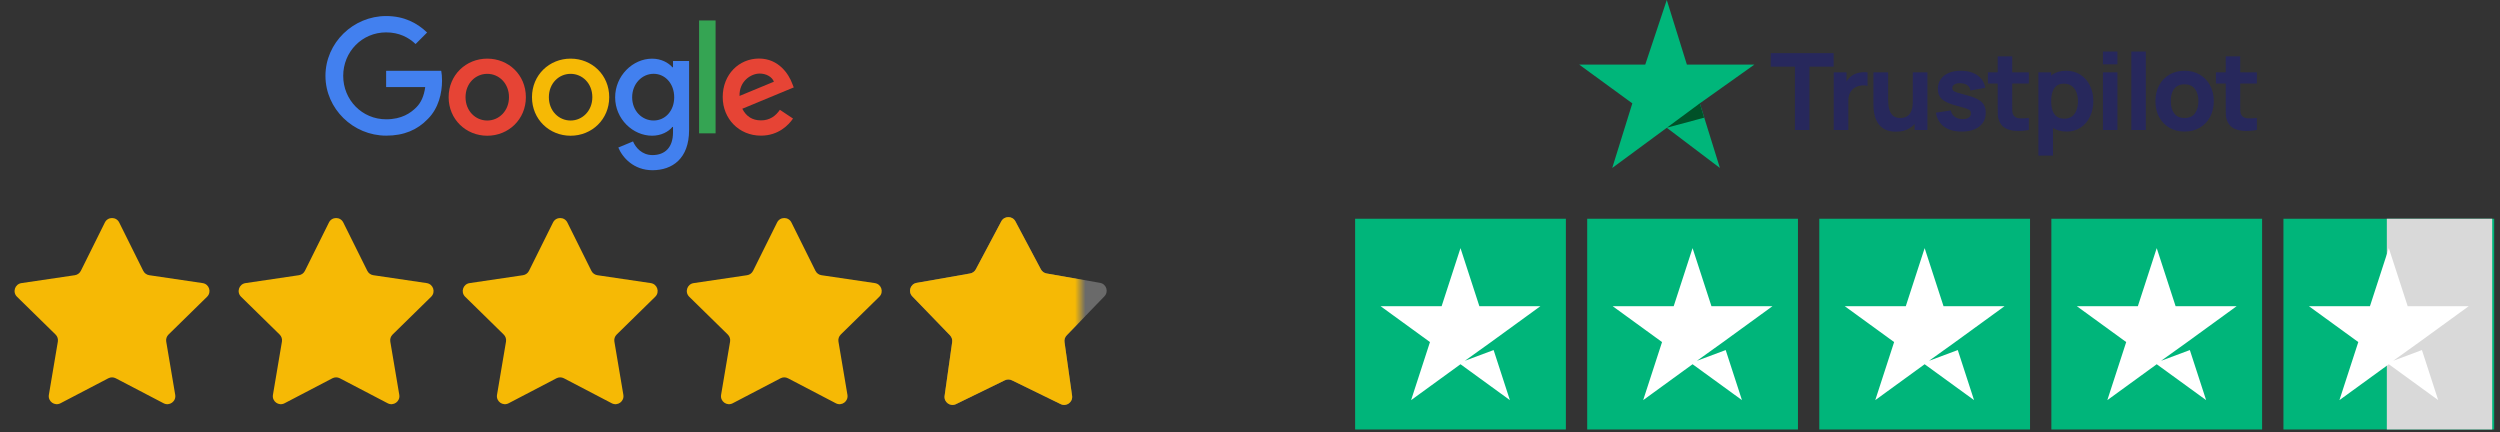 <svg xmlns="http://www.w3.org/2000/svg" width="243" height="42" viewBox="0 0 243 42" fill="none"><rect x="0" y="0" width="243" height="42" fill="#333333" stroke="none"/><path d="M51.115 9.446C51.115 11.604 49.428 13.193 47.362 13.193C45.295 13.193 43.608 11.604 43.608 9.446C43.608 7.288 45.295 5.699 47.362 5.699C49.428 5.699 51.115 7.275 51.115 9.446ZM49.474 9.446C49.474 8.099 48.5 7.177 47.362 7.177C46.224 7.177 45.25 8.099 45.25 9.446C45.25 10.793 46.224 11.715 47.362 11.715C48.5 11.715 49.474 10.78 49.474 9.446Z" fill="#E64435"></path><path d="M59.216 9.446C59.216 11.604 57.529 13.193 55.462 13.193C53.396 13.193 51.709 11.604 51.709 9.446C51.709 7.288 53.396 5.699 55.462 5.699C57.529 5.699 59.216 7.275 59.216 9.446ZM57.575 9.446C57.575 8.099 56.6 7.177 55.462 7.177C54.325 7.177 53.35 8.099 53.35 9.446C53.35 10.793 54.325 11.715 55.462 11.715C56.6 11.715 57.575 10.78 57.575 9.446Z" fill="#F6B905"></path><path d="M66.979 5.925V12.648C66.979 15.414 65.35 16.545 63.421 16.545C61.603 16.545 60.511 15.329 60.099 14.341L61.531 13.746C61.786 14.354 62.408 15.074 63.415 15.074C64.651 15.074 65.416 14.315 65.416 12.877V12.34H65.357C64.991 12.792 64.278 13.191 63.382 13.191C61.512 13.191 59.792 11.562 59.792 9.463C59.792 7.364 61.505 5.703 63.382 5.703C64.278 5.703 64.984 6.102 65.357 6.54H65.416V5.932H66.979V5.925ZM65.533 9.457C65.533 8.136 64.657 7.174 63.532 7.174C62.408 7.174 61.446 8.136 61.446 9.457C61.446 10.777 62.395 11.713 63.532 11.713C64.67 11.713 65.533 10.764 65.533 9.457Z" fill="#4280EF"></path><path d="M69.554 1.988H67.952V12.961H69.554V1.988Z" fill="#35A453"></path><path d="M75.806 10.674L77.082 11.524C76.669 12.133 75.676 13.185 73.962 13.185C71.837 13.185 70.248 11.544 70.248 9.438C70.248 7.208 71.85 5.691 73.779 5.691C75.708 5.691 76.669 7.235 76.983 8.072L77.153 8.497L72.151 10.57C72.537 11.322 73.132 11.701 73.969 11.701C74.806 11.701 75.388 11.289 75.813 10.661L75.806 10.674ZM71.876 9.327L75.224 7.941C75.041 7.47 74.485 7.15 73.838 7.15C73.001 7.15 71.837 7.889 71.883 9.334L71.876 9.327Z" fill="#E64435"></path><path d="M37.532 8.471V6.881H42.888C42.94 7.156 42.966 7.483 42.966 7.843C42.966 9.033 42.639 10.511 41.593 11.557C40.573 12.623 39.265 13.185 37.539 13.185C34.328 13.185 31.634 10.576 31.634 7.372C31.634 4.168 34.328 1.559 37.532 1.559C39.304 1.559 40.566 2.252 41.514 3.161L40.396 4.279C39.716 3.638 38.794 3.148 37.532 3.148C35.191 3.148 33.36 5.031 33.36 7.372C33.36 9.713 35.191 11.596 37.532 11.596C39.049 11.596 39.912 10.988 40.468 10.432C40.919 9.981 41.214 9.34 41.331 8.464H37.532V8.471Z" fill="#4280EF"></path><rect width="20.484" height="20.484" transform="translate(131.719 21.262)" fill="#00B57A"></rect><path fill-rule="evenodd" clip-rule="evenodd" d="M143.794 29.761L141.96 24.117L140.126 29.761H134.192L138.993 33.249L137.159 38.892L141.96 35.404L146.761 38.892L145.18 34.025L142.384 35.07L144.928 33.25L144.927 33.249L149.728 29.761H143.794Z" fill="white"></path><rect width="20.484" height="20.484" transform="translate(154.276 21.262)" fill="#00B57A"></rect><path fill-rule="evenodd" clip-rule="evenodd" d="M166.352 29.761L164.518 24.117L162.684 29.761H156.75L161.551 33.249L159.717 38.892L164.518 35.404L169.319 38.892L167.737 34.025L164.941 35.07L167.485 33.25L167.485 33.249L172.286 29.761H166.352Z" fill="white"></path><rect width="20.484" height="20.484" transform="translate(176.835 21.262)" fill="#00B57A"></rect><path fill-rule="evenodd" clip-rule="evenodd" d="M188.91 29.761L187.076 24.117L185.243 29.761H179.309L184.109 33.249L182.276 38.892L187.076 35.404L191.877 38.892L190.296 34.025L187.5 35.07L190.044 33.25L190.043 33.249L194.844 29.761H188.91Z" fill="white"></path><rect width="20.484" height="20.484" transform="translate(199.393 21.262)" fill="#00B57A"></rect><path fill-rule="evenodd" clip-rule="evenodd" d="M211.468 29.761L209.634 24.117L207.8 29.761H201.866L206.667 33.249L204.833 38.892L209.634 35.404L214.435 38.892L212.853 34.025L210.057 35.07L212.601 33.25L212.601 33.249L217.402 29.761H211.468Z" fill="white"></path><rect width="20.484" height="20.484" transform="translate(221.951 21.262)" fill="#00B57A"></rect><rect x="232" y="21.262" width="10.242" height="20.484" fill="#D9D9D9"></rect><path fill-rule="evenodd" clip-rule="evenodd" d="M234.026 29.761L232.193 24.117L230.359 29.761H224.425L229.226 33.249L227.392 38.892L232.193 35.404L236.993 38.892L235.412 34.025L232.616 35.07L235.16 33.25L235.16 33.249L239.96 29.761H234.026Z" fill="white"></path><path d="M174.467 12.633V6.482H172.113V5.165H178.232V6.482H175.878V12.633H174.467ZM178.238 12.633V7.032H179.482V8.401L179.347 8.225C179.42 8.031 179.517 7.855 179.638 7.696C179.759 7.537 179.907 7.406 180.084 7.302C180.219 7.219 180.365 7.155 180.524 7.11C180.684 7.062 180.848 7.032 181.017 7.022C181.187 7.008 181.356 7.011 181.525 7.032V8.349C181.37 8.301 181.188 8.285 180.981 8.303C180.777 8.317 180.592 8.363 180.426 8.443C180.26 8.519 180.12 8.621 180.006 8.749C179.892 8.873 179.805 9.022 179.747 9.195C179.688 9.364 179.658 9.556 179.658 9.77V12.633H178.238ZM184.285 12.799C183.846 12.799 183.488 12.724 183.212 12.576C182.935 12.427 182.719 12.239 182.564 12.011C182.412 11.782 182.303 11.546 182.237 11.3C182.171 11.051 182.131 10.825 182.118 10.621C182.104 10.417 182.097 10.268 182.097 10.175V7.032H183.528V9.677C183.528 9.805 183.535 9.969 183.549 10.17C183.563 10.367 183.606 10.565 183.679 10.766C183.751 10.966 183.869 11.134 184.031 11.269C184.197 11.404 184.431 11.471 184.731 11.471C184.852 11.471 184.982 11.452 185.12 11.414C185.258 11.376 185.388 11.303 185.509 11.196C185.63 11.086 185.729 10.925 185.805 10.714C185.884 10.5 185.924 10.22 185.924 9.874L186.733 10.258C186.733 10.7 186.643 11.115 186.463 11.502C186.284 11.889 186.012 12.202 185.649 12.441C185.29 12.68 184.835 12.799 184.285 12.799ZM186.1 12.633V10.776H185.924V7.032H187.345V12.633H186.1ZM190.671 12.788C189.966 12.788 189.396 12.629 188.96 12.311C188.528 11.99 188.265 11.537 188.172 10.953L189.614 10.735C189.672 10.998 189.802 11.203 190.003 11.352C190.206 11.501 190.464 11.575 190.775 11.575C191.031 11.575 191.228 11.527 191.366 11.43C191.505 11.329 191.574 11.191 191.574 11.015C191.574 10.904 191.546 10.816 191.491 10.75C191.436 10.681 191.311 10.614 191.117 10.548C190.927 10.482 190.63 10.396 190.226 10.289C189.769 10.171 189.404 10.04 189.131 9.895C188.858 9.75 188.661 9.577 188.54 9.376C188.419 9.172 188.359 8.927 188.359 8.64C188.359 8.28 188.45 7.969 188.633 7.706C188.817 7.44 189.074 7.236 189.406 7.094C189.742 6.949 190.136 6.877 190.589 6.877C191.028 6.877 191.417 6.944 191.755 7.079C192.094 7.214 192.367 7.406 192.575 7.654C192.786 7.903 192.915 8.197 192.964 8.536L191.522 8.795C191.498 8.588 191.408 8.424 191.252 8.303C191.097 8.182 190.886 8.111 190.62 8.09C190.36 8.073 190.151 8.107 189.992 8.194C189.837 8.28 189.759 8.405 189.759 8.567C189.759 8.664 189.792 8.745 189.857 8.811C189.926 8.877 190.066 8.944 190.277 9.013C190.492 9.082 190.817 9.172 191.252 9.283C191.678 9.393 192.018 9.523 192.274 9.672C192.533 9.817 192.722 9.993 192.839 10.201C192.957 10.405 193.015 10.652 193.015 10.942C193.015 11.516 192.808 11.967 192.393 12.296C191.978 12.624 191.404 12.788 190.671 12.788ZM197.204 12.633C196.817 12.705 196.437 12.736 196.063 12.726C195.693 12.719 195.362 12.655 195.068 12.534C194.777 12.41 194.556 12.211 194.404 11.938C194.266 11.682 194.193 11.423 194.186 11.16C194.179 10.894 194.176 10.593 194.176 10.258V5.476H195.586V10.175C195.586 10.393 195.588 10.59 195.591 10.766C195.598 10.939 195.635 11.077 195.7 11.181C195.825 11.378 196.024 11.485 196.297 11.502C196.57 11.52 196.872 11.506 197.204 11.461V12.633ZM193.222 8.121V7.032H197.204V8.121H193.222ZM200.89 12.788C200.333 12.788 199.868 12.659 199.495 12.399C199.121 12.14 198.84 11.787 198.649 11.342C198.463 10.896 198.369 10.393 198.369 9.832C198.369 9.272 198.463 8.769 198.649 8.323C198.836 7.877 199.111 7.525 199.474 7.266C199.837 7.006 200.285 6.877 200.817 6.877C201.353 6.877 201.82 7.005 202.217 7.26C202.615 7.516 202.922 7.867 203.14 8.313C203.362 8.756 203.472 9.262 203.472 9.832C203.472 10.393 203.363 10.896 203.145 11.342C202.931 11.787 202.63 12.14 202.243 12.399C201.856 12.659 201.405 12.788 200.89 12.788ZM198.131 15.122V7.032H199.375V10.87H199.552V15.122H198.131ZM200.661 11.533C200.966 11.533 201.215 11.457 201.408 11.305C201.602 11.153 201.745 10.949 201.839 10.693C201.932 10.434 201.979 10.147 201.979 9.832C201.979 9.521 201.93 9.238 201.833 8.982C201.737 8.723 201.586 8.517 201.382 8.365C201.182 8.209 200.924 8.132 200.61 8.132C200.316 8.132 200.077 8.202 199.894 8.344C199.714 8.486 199.583 8.685 199.5 8.941C199.417 9.196 199.375 9.494 199.375 9.832C199.375 10.171 199.417 10.469 199.5 10.725C199.583 10.98 199.718 11.179 199.904 11.321C200.094 11.463 200.347 11.533 200.661 11.533ZM204.406 6.254V5.01H205.816V6.254H204.406ZM204.406 12.633V7.032H205.816V12.633H204.406ZM207.164 12.633V5.01H208.574V12.633H207.164ZM212.338 12.788C211.774 12.788 211.28 12.662 210.855 12.41C210.43 12.158 210.098 11.81 209.859 11.367C209.624 10.921 209.507 10.41 209.507 9.832C209.507 9.248 209.628 8.735 209.87 8.292C210.112 7.846 210.445 7.499 210.87 7.25C211.296 7.001 211.785 6.877 212.338 6.877C212.901 6.877 213.396 7.003 213.821 7.255C214.25 7.508 214.583 7.857 214.822 8.303C215.06 8.745 215.18 9.255 215.18 9.832C215.18 10.413 215.059 10.927 214.817 11.373C214.578 11.815 214.245 12.163 213.816 12.415C213.391 12.664 212.898 12.788 212.338 12.788ZM212.338 11.471C212.791 11.471 213.128 11.319 213.349 11.015C213.574 10.707 213.686 10.313 213.686 9.832C213.686 9.335 213.572 8.937 213.344 8.64C213.119 8.342 212.784 8.194 212.338 8.194C212.03 8.194 211.778 8.263 211.581 8.401C211.384 8.54 211.237 8.731 211.14 8.977C211.047 9.222 211 9.508 211 9.832C211 10.334 211.112 10.733 211.337 11.03C211.565 11.324 211.899 11.471 212.338 11.471ZM219.369 12.633C218.982 12.705 218.602 12.736 218.228 12.726C217.859 12.719 217.527 12.655 217.233 12.534C216.942 12.41 216.721 12.211 216.569 11.938C216.431 11.682 216.358 11.423 216.351 11.16C216.344 10.894 216.341 10.593 216.341 10.258V5.476H217.751V10.175C217.751 10.393 217.753 10.59 217.757 10.766C217.763 10.939 217.8 11.077 217.865 11.181C217.99 11.378 218.189 11.485 218.462 11.502C218.735 11.52 219.037 11.506 219.369 11.461V12.633ZM215.387 8.121V7.032H219.369V8.121H215.387Z" fill="#27285C"></path><path d="M170.524 6.28H163.965L162.011 0L159.918 6.28H153.499L158.662 10.047L156.709 16.327L162.011 12.42L167.175 16.327L165.221 10.047L170.524 6.28Z" fill="#00B67A"></path><path d="M165.641 11.438L165.222 10.043L162.013 12.415L165.641 11.438Z" fill="#005128"></path><path d="M10.194 21.625C10.479 21.049 11.301 21.049 11.587 21.625L13.923 26.326C14.036 26.554 14.254 26.712 14.505 26.75L19.698 27.518C20.334 27.612 20.588 28.393 20.129 28.843L16.38 32.518C16.198 32.696 16.115 32.952 16.157 33.203L17.031 38.379C17.138 39.013 16.473 39.496 15.903 39.198L11.25 36.768C11.025 36.65 10.756 36.65 10.53 36.768L5.877 39.198C5.307 39.496 4.643 39.013 4.75 38.379L5.623 33.203C5.666 32.952 5.582 32.696 5.401 32.518L1.651 28.843C1.192 28.393 1.446 27.612 2.082 27.518L7.275 26.75C7.527 26.712 7.744 26.554 7.858 26.326L10.194 21.625Z" fill="#F6B905"></path><path d="M31.974 21.625C32.26 21.049 33.081 21.049 33.367 21.625L35.703 26.326C35.816 26.554 36.034 26.712 36.286 26.75L41.479 27.518C42.115 27.612 42.368 28.393 41.909 28.843L38.16 32.518C37.978 32.696 37.895 32.952 37.937 33.203L38.811 38.379C38.918 39.013 38.254 39.496 37.684 39.198L33.031 36.768C32.805 36.65 32.536 36.65 32.31 36.768L27.657 39.198C27.087 39.496 26.423 39.013 26.53 38.379L27.404 33.203C27.446 32.952 27.363 32.696 27.181 32.518L23.431 28.843C22.972 28.393 23.226 27.612 23.862 27.518L29.055 26.75C29.307 26.712 29.525 26.554 29.638 26.326L31.974 21.625Z" fill="#F6B905"></path><path d="M53.754 21.625C54.04 21.049 54.861 21.049 55.147 21.625L57.483 26.326C57.596 26.554 57.814 26.712 58.066 26.75L63.259 27.518C63.895 27.612 64.149 28.393 63.69 28.843L59.94 32.518C59.758 32.696 59.675 32.952 59.718 33.203L60.591 38.379C60.698 39.013 60.034 39.496 59.464 39.198L54.811 36.768C54.585 36.65 54.316 36.65 54.09 36.768L49.437 39.198C48.867 39.496 48.203 39.013 48.31 38.379L49.184 33.203C49.226 32.952 49.143 32.696 48.961 32.518L45.212 28.843C44.753 28.393 45.006 27.612 45.642 27.518L50.835 26.75C51.087 26.712 51.305 26.554 51.418 26.326L53.754 21.625Z" fill="#F6B905"></path><path d="M75.534 21.625C75.82 21.049 76.641 21.049 76.927 21.625L79.263 26.326C79.377 26.554 79.594 26.712 79.846 26.75L85.039 27.518C85.675 27.612 85.929 28.393 85.47 28.843L81.72 32.518C81.539 32.696 81.456 32.952 81.498 33.203L82.371 38.379C82.478 39.013 81.814 39.496 81.244 39.198L76.591 36.768C76.365 36.65 76.096 36.65 75.871 36.768L71.218 39.198C70.648 39.496 69.983 39.013 70.09 38.379L70.964 33.203C71.006 32.952 70.923 32.696 70.742 32.518L66.992 28.843C66.533 28.393 66.787 27.612 67.422 27.518L72.616 26.75C72.868 26.712 73.085 26.554 73.198 26.326L75.534 21.625Z" fill="#F6B905"></path><path d="M97.324 21.516C97.617 20.965 98.406 20.965 98.698 21.516L101.174 26.178C101.287 26.39 101.491 26.538 101.727 26.58L106.926 27.494C107.54 27.602 107.784 28.352 107.35 28.801L103.682 32.596C103.515 32.769 103.437 33.008 103.471 33.245L104.208 38.473C104.295 39.09 103.656 39.554 103.096 39.28L98.353 36.964C98.137 36.859 97.885 36.859 97.67 36.964L92.926 39.28C92.366 39.554 91.728 39.09 91.815 38.473L92.552 33.245C92.585 33.008 92.507 32.769 92.341 32.596L88.672 28.801C88.239 28.352 88.483 27.602 89.097 27.494L94.296 26.58C94.532 26.538 94.736 26.39 94.848 26.178L97.324 21.516Z" fill="#6A6A6A"></path><mask id="mask0_1654_2723" style="mask-type:alpha" maskUnits="userSpaceOnUse" x="87" y="20" width="18" height="22"><rect x="87" y="20" width="18" height="22" fill="#D9D9D9"></rect></mask><g mask="url(#mask0_1654_2723)"><path d="M97.324 21.516C97.617 20.965 98.406 20.965 98.698 21.516L101.174 26.178C101.287 26.39 101.491 26.538 101.727 26.58L106.926 27.494C107.54 27.602 107.784 28.352 107.35 28.801L103.682 32.596C103.515 32.769 103.437 33.008 103.471 33.245L104.208 38.473C104.295 39.09 103.656 39.554 103.096 39.28L98.353 36.964C98.137 36.859 97.885 36.859 97.67 36.964L92.926 39.28C92.366 39.554 91.728 39.09 91.815 38.473L92.552 33.245C92.585 33.008 92.507 32.769 92.341 32.596L88.672 28.801C88.239 28.352 88.483 27.602 89.097 27.494L94.296 26.58C94.532 26.538 94.736 26.39 94.848 26.178L97.324 21.516Z" fill="#F6B905"></path></g></svg>